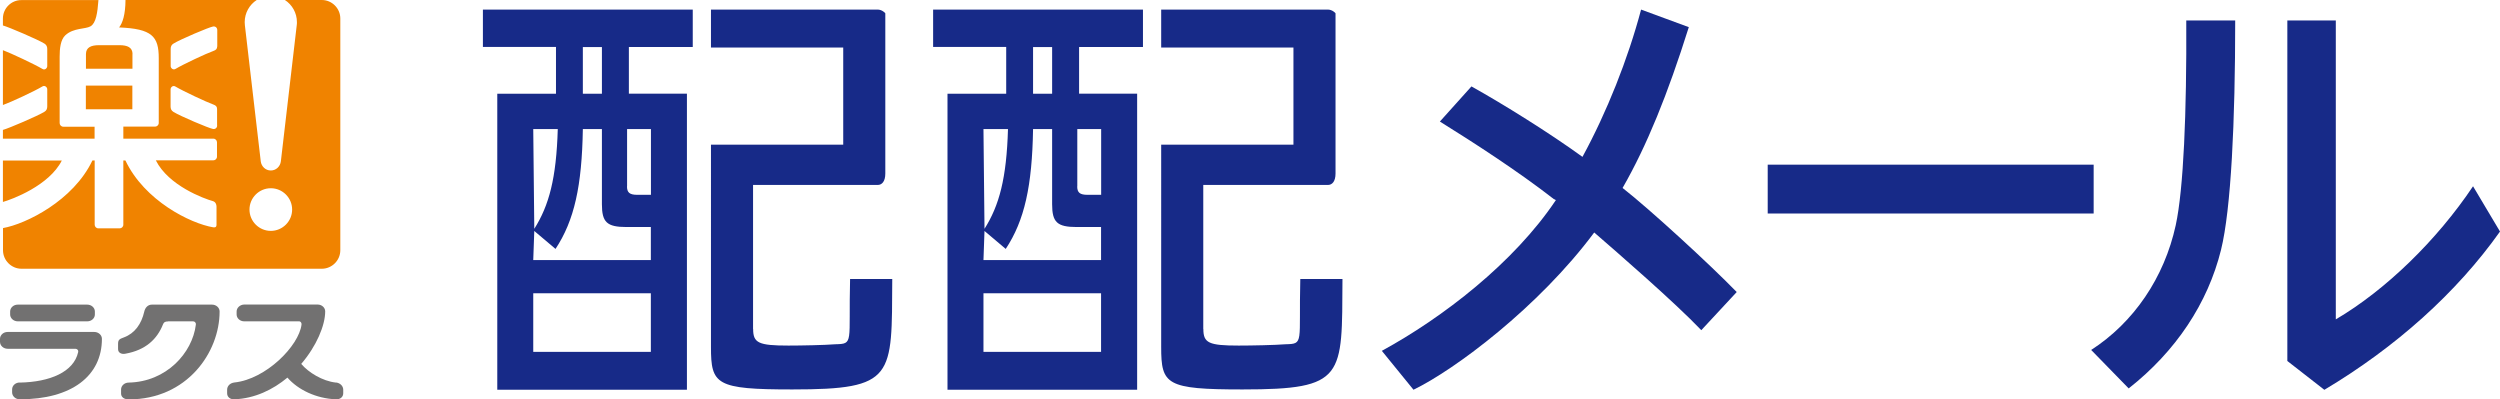 <?xml version="1.0" encoding="UTF-8"?><svg id="_制作物" xmlns="http://www.w3.org/2000/svg" viewBox="0 0 266.15 42.52"><defs><style>.cls-1{fill:#172a88;}.cls-2{fill:#f08300;}.cls-3{fill:#727171;}</style></defs><path class="cls-2" d="m9.14,11.63h4.95v-2.52h-4.95v2.52Zm.94,1.86h-3.34c-.22,0-.39-.18-.39-.39v-7.07c0-.85.09-1.8.61-2.28.87-.8,2.13-.63,2.68-.95.58-.34.74-1.43.84-2.79H2.28C1.2,0,.31.89.31,1.97v.74c.64.18,3.73,1.5,4.42,1.93.22.14.3.32.3.57v1.83c0,.22-.25.46-.51.3-.82-.49-3.34-1.67-4.21-2v5.84c.85-.3,3.4-1.49,4.21-1.98.26-.15.51.09.51.3v1.83c0,.25-.08.44-.3.57-.69.43-3.76,1.75-4.42,1.93v.93h9.76v-1.28Zm4.03-7.73c0-.72-.56-.95-1.38-.95h-2.2c-.82,0-1.38.23-1.38.95v1.56h4.95v-1.56Zm-7.52,11.33H.31v4.41c.96-.27,4.93-1.74,6.27-4.41ZM34.25,0h-3.92c.77.5,1.28,1.37,1.28,2.36,0,.11,0,.23-.02.33l-1.69,14.49c-.07.54-.51.97-1.07.97s-1-.43-1.07-.97l-1.69-14.49c-.01-.11-.02-.22-.02-.33,0-.99.51-1.86,1.28-2.36h-13.97c-.01,1.56-.31,2.45-.68,2.92,3.51.14,4.22.96,4.22,3.27v6.9c0,.22-.18.39-.39.39h-3.38v1.28h9.58c.22,0,.39.18.39.39v1.53c0,.22-.18.39-.39.39h-6.12c1.34,2.69,5.13,4.08,6.07,4.34.29.08.39.36.39.58v1.95c0,.18-.08.3-.35.26-2.43-.41-7.32-2.83-9.35-7.12h-.22v6.84c0,.22-.18.39-.39.39h-2.27c-.22,0-.39-.18-.39-.39v-6.84h-.24c-2.03,4.28-7.08,6.77-9.52,7.2v2.36c0,1.08.89,1.97,1.97,1.97h31.97c1.08,0,1.97-.89,1.97-1.97V1.97c0-1.08-.89-1.97-1.97-1.97Zm-11.13,13.35c0,.27-.21.42-.44.38-.43-.07-3.5-1.37-4.22-1.82-.22-.14-.3-.32-.3-.57v-1.83c0-.22.25-.46.51-.3.84.5,3.32,1.66,4.05,1.92.26.09.39.22.39.47v1.76Zm0-8.4c0,.25-.13.38-.39.47-.74.26-3.22,1.42-4.05,1.92-.26.15-.51-.09-.51-.3v-1.83c0-.25.08-.44.3-.57.72-.45,3.79-1.75,4.22-1.82.23-.04.44.12.44.38v1.76Zm5.71,19.63c-1.25,0-2.27-1.02-2.27-2.27s1.02-2.27,2.27-2.27,2.27,1.02,2.27,2.27-1.02,2.27-2.27,2.27Z"/><path class="cls-3" d="m10.1,33.48c0,.4-.36.73-.81.73H1.89c-.44,0-.81-.33-.81-.73v-.32c0-.4.36-.73.81-.73h7.4c.44,0,.81.33.81.73v.32Z"/><path class="cls-3" d="m2.1,40.73c3.22-.06,5.75-1.13,6.22-3.24.05-.22-.12-.36-.29-.36H.81c-.44,0-.81-.33-.81-.74v-.32c0-.4.36-.73.81-.73h9.23c.44,0,.81.33.81.73,0,3.94-3.21,6.44-8.75,6.44-.44,0-.81-.33-.81-.74v-.32c0-.4.36-.73.81-.73Z"/><path class="cls-3" d="m17.89,34.21s2.67,0,2.67,0c.17,0,.32.14.29.36-.37,3.01-3.14,6.08-7.15,6.16-.44,0-.81.33-.81.73v.44c0,.4.36.62.81.62,6.21,0,9.68-5,9.68-9.36,0-.4-.36-.73-.81-.73h-6.4c-.44,0-.72.34-.81.74-.3,1.32-1.01,2.32-2.17,2.75-.46.17-.62.24-.62.69v.56c0,.4.38.56.76.49,2.2-.39,3.4-1.57,4.02-3.12.09-.23.21-.32.54-.32Z"/><path class="cls-3" d="m35.77,40.73c-1.44-.15-2.96-1.1-3.7-1.99,1.63-1.9,2.55-4.11,2.55-5.59,0-.4-.36-.73-.81-.73h-7.81c-.44.01-.81.34-.81.74v.32c0,.4.36.73.81.73h5.88c.14.03.24.16.22.35-.28,2.26-3.78,5.81-7.15,6.16-.44.05-.77.36-.77.77v.38c0,.4.33.66.77.64,2.19-.09,4.11-1.03,5.65-2.31,1.13,1.3,3.07,2.23,5.17,2.31.44.02.77-.24.77-.64v-.38c0-.4-.33-.72-.77-.77Z"/><path class="cls-1" d="m59.18,5h-7.77V1.02h22.34v3.98h-6.8v4.97h6.18v31.52h-20.19V9.98h6.25v-4.97Zm2.87,8.74c-.1,6.05-.9,9.72-2.91,12.76l-2.26-1.91-.11,3.1h12.52v-3.52h-2.59c-2.1,0-2.62-.52-2.62-2.43v-8h-2.03Zm-5.28,0l.11,10.62c1.57-2.48,2.35-5.38,2.5-10.62h-2.61Zm0,23.72h12.52v-6.24h-12.52v6.24Zm7.31-27.48v-4.97h-2.03v4.97h2.03Zm2.67,9.86c0,.67.29.9,1.1.9h1.45v-7h-2.54v6.1Zm13.43,15.19c0,1.48.57,1.76,3.76,1.76,1.33,0,3.89-.05,4.98-.14,2-.05,1.41-.1,1.58-6.95h4.49c-.06,10.44.33,11.76-10.64,11.76-8.15,0-8.66-.52-8.66-4.52V15.4h14.08V5.06h-14.08V1.02h17.75c.45,0,.81.36.81.4v17.05c0,.85-.36,1.22-.81,1.22h-13.27v15.33Z"/><path class="cls-1" d="m107.11,5h-7.77V1.02h22.34v3.98h-6.8v4.97h6.18v31.52h-20.19V9.98h6.25v-4.97Zm2.87,8.74c-.1,6.05-.9,9.72-2.91,12.76l-2.26-1.91-.11,3.1h12.52v-3.52h-2.59c-2.1,0-2.62-.52-2.62-2.43v-8h-2.03Zm-5.28,0l.11,10.62c1.57-2.48,2.35-5.38,2.5-10.62h-2.61Zm0,23.72h12.52v-6.24h-12.52v6.24Zm7.31-27.48v-4.97h-2.03v4.97h2.03Zm2.67,9.86c0,.67.29.9,1.1.9h1.45v-7h-2.54v6.1Zm13.43,15.19c0,1.48.57,1.76,3.76,1.76,1.33,0,3.89-.05,4.98-.14,2-.05,1.41-.1,1.58-6.95h4.49c-.06,10.44.33,11.76-10.64,11.76-8.15,0-8.66-.52-8.66-4.52V15.4h14.08V5.06h-14.08V1.02h17.75c.45,0,.81.36.81.4v17.05c0,.85-.36,1.22-.81,1.22h-13.27v15.33Z"/><path class="cls-1" d="m222.62,37.26c4.53-2.92,7.79-7.69,9.01-13.29.83-3.85,1.17-11.91,1.12-21.79h5.21c0,10.76-.44,20.09-1.51,24.42-1.41,5.7-4.82,10.81-9.83,14.75,0,0,0,0,0,0l-3.99-4.09ZM248.67,2.18v31.82c5.31-3.12,10.76-8.42,14.61-14.17,0,0,0,0,0,0l2.87,4.82s0,0,0,0c-4.62,6.52-11.1,12.32-18.7,16.85l-3.94-3.07V2.18h5.16Z"/><path class="cls-1" d="m165.44,21.21c-3.88-3.02-8.6-6.06-12.15-8.27l3.36-3.74c3.36,1.87,8.32,4.96,11.82,7.5,2.59-4.75,4.84-10.41,6.24-15.68l5.08,1.87c-2.25,7.15-4.46,12.61-7.05,17.12,2.88,2.25,9.32,8.16,12.15,11.08l-3.77,4.06c-2.83-2.97-9.01-8.33-11.4-10.4-5.92,7.96-14.87,14.63-19.24,16.74l-3.37-4.14c6.48-3.53,14.07-9.38,18.53-16.05l-.19-.1Z"/><rect class="cls-1" x="188.19" y="17.53" width="34.7" height="5.2"/></svg>